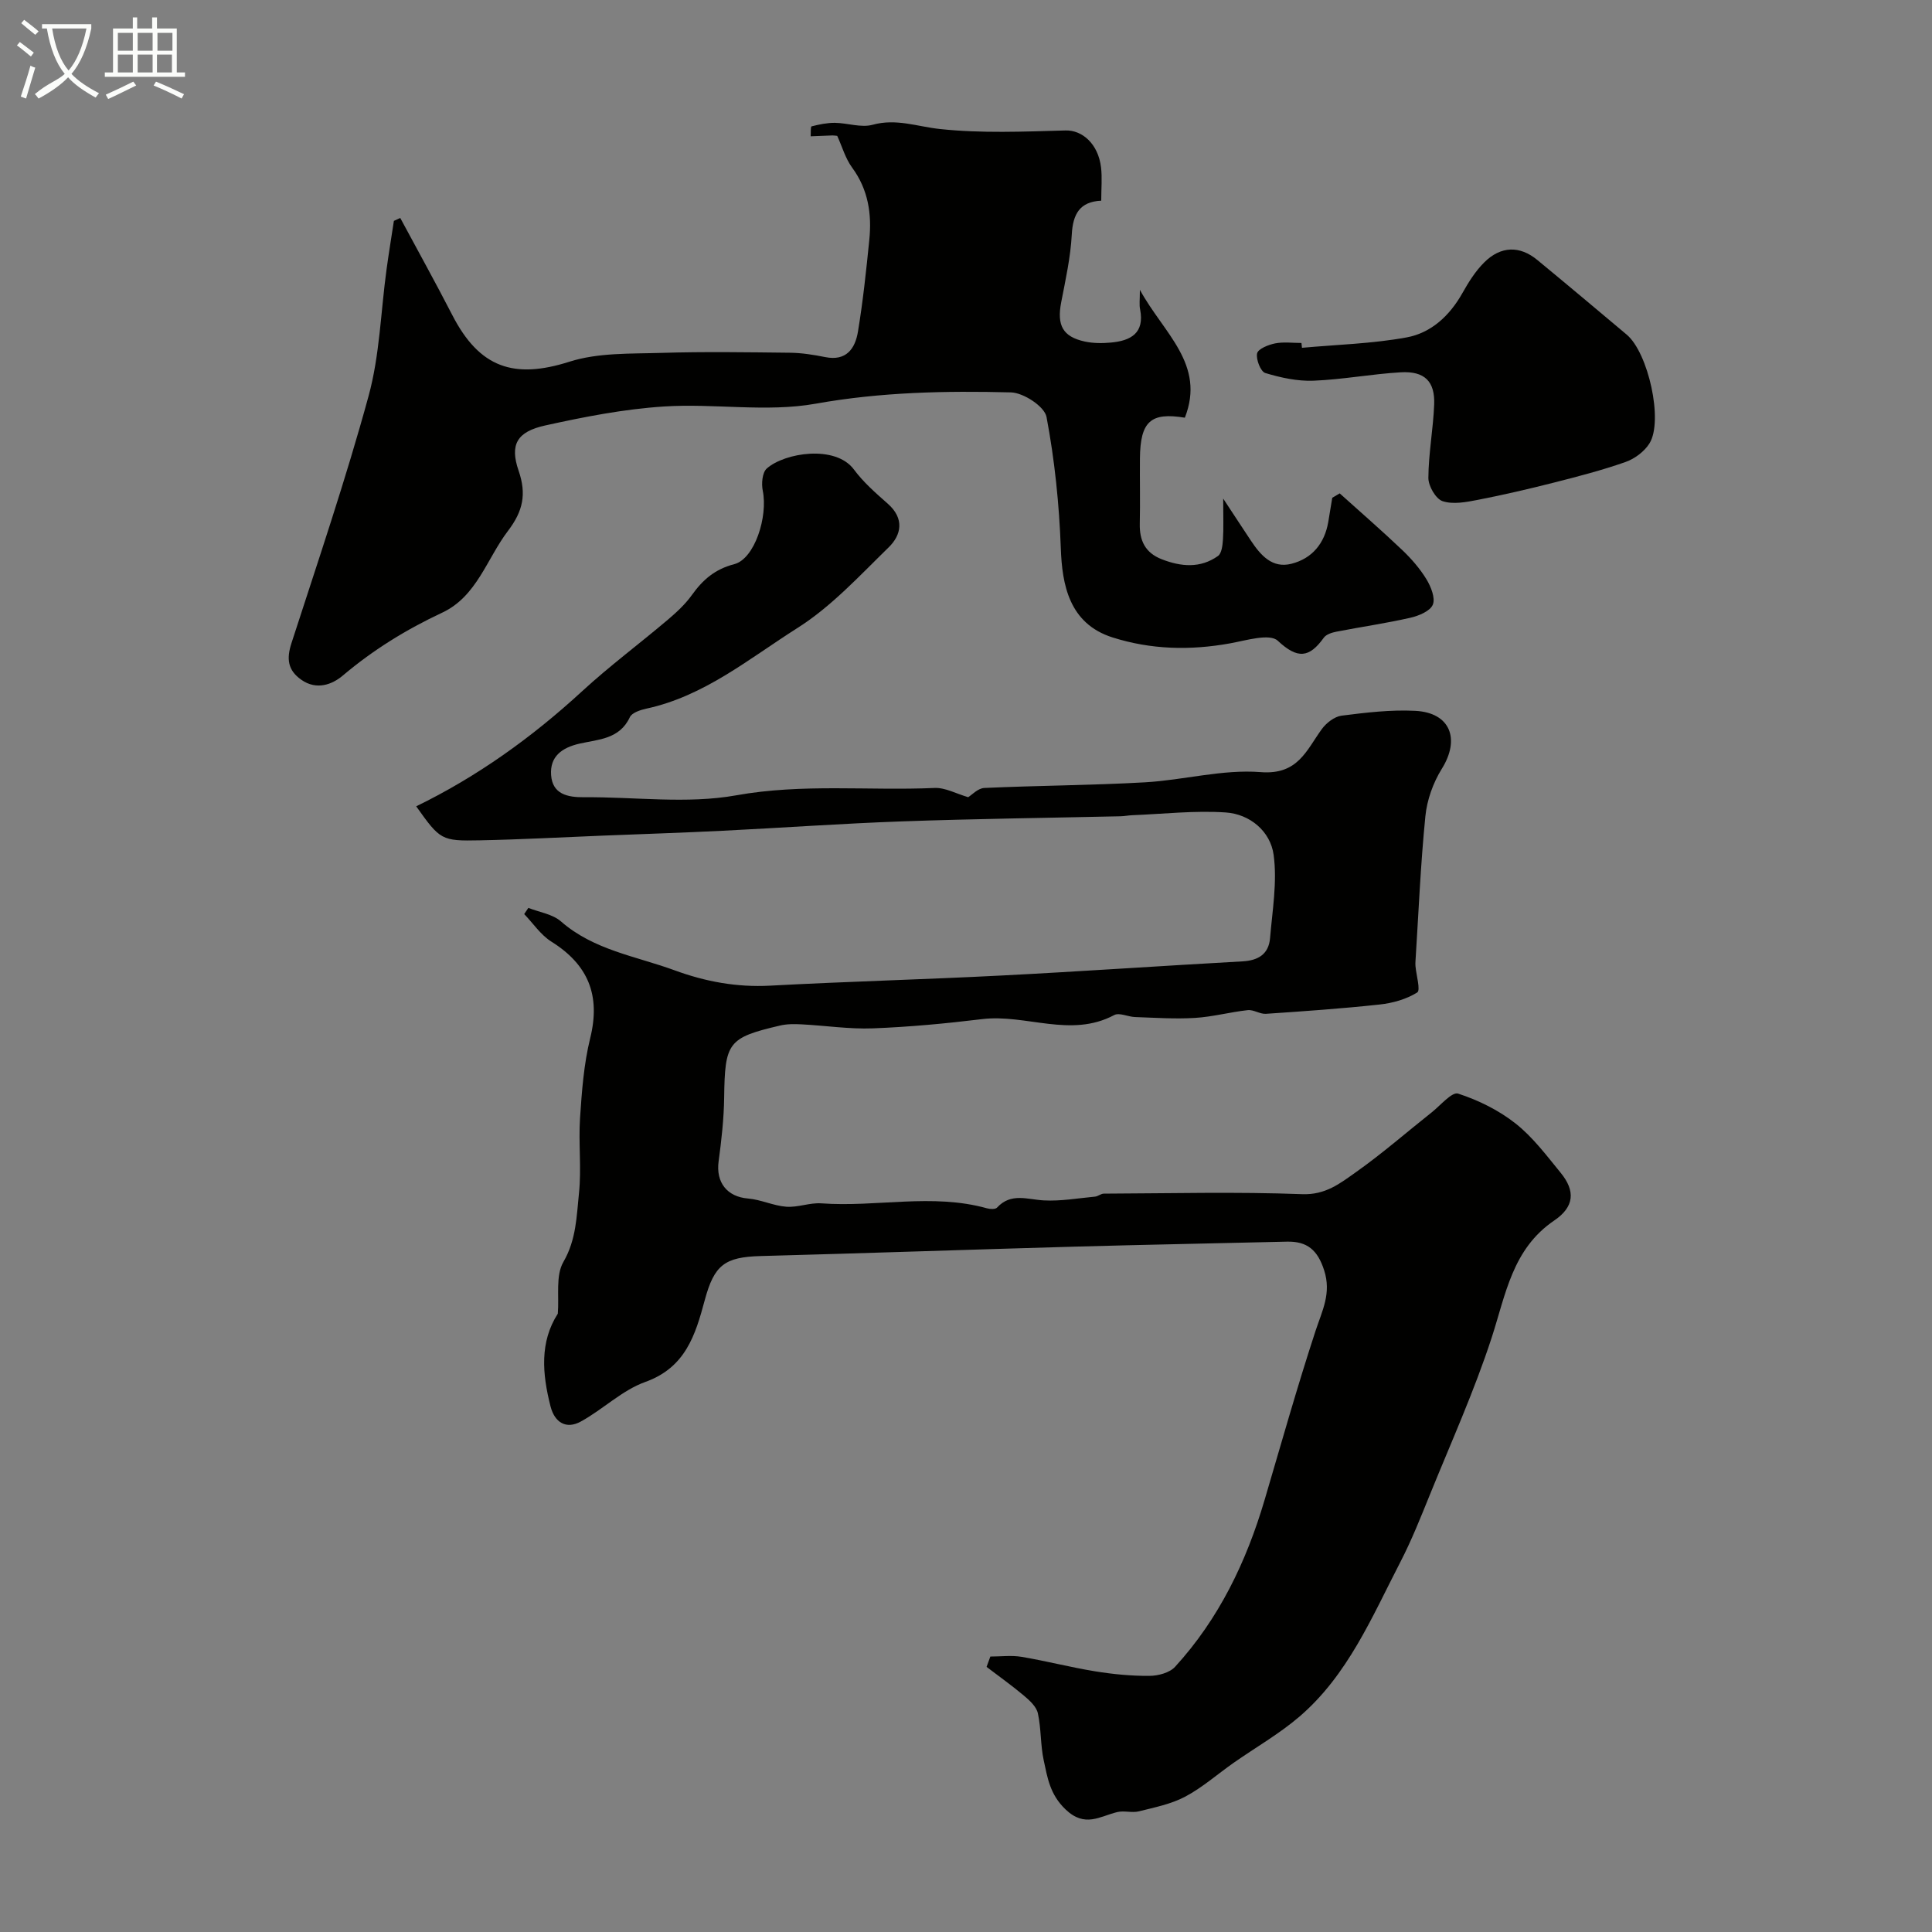 <svg enable-background="new 0 0 400 400" viewBox="0 0 400 400" xmlns="http://www.w3.org/2000/svg"><rect x="0" y="0" width="400" height="400" fill="#808080" stroke="none"/><path d="m6.4 11.7c-1-.8-1.9-1.6-2.9-2.3l.6-.7c.9.7 1.9 1.4 2.9 2.2zm-2.1 8.3c.7-2.1 1.4-4.2 2-6.4.2.1.6.3 1 .4-.7 2.3-1.3 4.4-1.9 6.4zm3-12.8c-1.1-.9-2.1-1.7-2.9-2.4l.6-.7c1 .8 2 1.5 3 2.4zm1.4-1.3v-.9h10.2v.9c-.9 4.2-2.3 7.3-4.1 9.4 1.3 1.4 3.2 2.7 5.7 4-.2.2-.4.5-.7.9-2.5-1.4-4.4-2.7-5.7-4.2-1.4 1.5-3.5 3-6.1 4.4 0 0 0 0-.1-.1-.3-.4-.5-.7-.7-.8 2.7-2.3 4.7-2.8 6.2-4.2-1.8-2.2-3-5.3-3.7-9.4zm9.2 0h-7.1c.6 3.8 1.7 6.7 3.4 8.7 1.7-2 2.9-4.8 3.7-8.7z" fill="#fbfcfa"/><path d="m31.6 3.6h.9v2.3h4.1v9.1h1.7v.9h-16.6v-.9h1.7v-9.1h4.1v-2.3h.9v2.3h3.1v-2.3zm-4 13.3.6.8c-1.9.9-3.8 1.9-5.8 2.8-.2-.3-.3-.6-.5-.9 2-.9 3.9-1.8 5.7-2.7zm-3.2-10.1v3.7h3.1v-3.7zm0 4.5v3.7h3.1v-3.7zm4.1-4.5v3.7h3.1v-3.7zm0 4.5v3.7h3.1v-3.7zm9.1 9.1c-2.1-1.1-4.1-2-5.8-2.7l.5-.8c2.2.9 4.1 1.8 5.8 2.6zm-1.9-13.6h-3.1v3.7h3.1zm-3.2 4.5v3.7h3.1v-3.7z" fill="#fbfcfa"/><g fill="#010100"><path d="m115.49 271.98c.3-3.62-.49-7.88 1.16-10.72 2.67-4.61 2.72-9.44 3.22-14.22.54-5.13-.12-10.39.22-15.55.37-5.54.78-11.17 2.1-16.53 2.19-8.86-.38-15.22-8.04-20.01-2.2-1.38-3.76-3.77-5.62-5.7.29-.43.57-.85.86-1.28 2.28.9 5.01 1.28 6.75 2.8 6.8 5.95 15.5 7.18 23.52 10.12 6.37 2.34 12.89 3.55 19.77 3.18 15.96-.86 31.95-1.28 47.91-2.1 16.64-.85 33.27-2.01 49.91-2.93 3.27-.18 5.42-1.51 5.7-4.8.48-5.75 1.51-11.64.74-17.26-.66-4.85-4.89-8.43-9.91-8.77-6.4-.43-12.88.31-19.33.57-.82.03-1.64.2-2.46.22-15.1.34-30.2.52-45.3 1.06-12.38.44-24.73 1.33-37.1 1.94-8.28.41-16.58.68-24.86 1.01-8.44.34-16.88.8-25.33.97-8.06.17-8.26-.07-13.23-7.04 12.66-6.16 23.94-14.26 34.31-23.79 5.67-5.22 11.88-9.84 17.77-14.83 1.83-1.55 3.64-3.23 5.02-5.16 2.26-3.15 4.76-5.32 8.76-6.36 4.21-1.1 6.99-9.81 5.89-15.22-.3-1.45-.1-3.74.82-4.57 3.68-3.29 14.23-4.97 18.06.2 1.96 2.65 4.53 4.89 7.02 7.09 3.45 3.05 2.84 6.43.15 9.04-6.02 5.87-11.86 12.25-18.87 16.68-9.96 6.3-19.28 14.12-31.3 16.7-1.23.27-2.97.84-3.4 1.77-2.12 4.56-6.52 4.59-10.37 5.46-3.73.84-6.21 2.7-5.93 6.53.29 3.95 3.39 4.61 6.85 4.58 10.5-.09 21.26 1.43 31.43-.39 13.78-2.48 27.43-.93 41.11-1.53 2.21-.1 4.49 1.19 6.96 1.91.74-.45 2.01-1.85 3.34-1.91 11.09-.51 22.21-.54 33.29-1.17 8-.46 16.05-2.73 23.92-2.11 7.71.61 9.45-4.47 12.66-8.9.93-1.28 2.62-2.6 4.1-2.79 5.05-.64 10.18-1.26 15.24-1 7.28.37 9.37 5.83 5.5 12.02-1.79 2.88-3.06 6.44-3.39 9.8-1 9.98-1.41 20.02-2.05 30.03-.02.33-.03.67 0 1 .16 1.9 1.09 5 .36 5.46-2.24 1.4-5.07 2.2-7.75 2.49-7.84.85-15.71 1.4-23.58 1.93-1.23.08-2.56-.9-3.77-.76-3.66.4-7.27 1.39-10.94 1.61-4.11.25-8.25-.04-12.38-.18-1.46-.05-3.26-.98-4.32-.41-9.03 4.81-18.27-.27-27.36.84-7.5.91-15.04 1.62-22.59 1.91-4.91.19-9.85-.58-14.78-.83-1.48-.08-3.03-.09-4.46.25-10.79 2.52-11.41 3.5-11.56 14.9-.06 4.42-.56 8.85-1.15 13.23s1.79 7.33 6.09 7.68c2.67.22 5.25 1.5 7.92 1.7 2.39.18 4.87-.87 7.26-.7 11.42.84 22.95-2.14 34.3 1.03.65.18 1.73.23 2.08-.15 2.89-3.14 6.28-1.67 9.69-1.49 3.51.19 7.06-.45 10.59-.78.63-.06 1.22-.62 1.83-.62 13.7-.05 27.41-.41 41.09.11 4.82.18 7.85-2.26 11.08-4.54 5.44-3.84 10.47-8.25 15.7-12.39 1.82-1.44 4.2-4.31 5.48-3.89 4.21 1.37 8.41 3.44 11.88 6.18 3.58 2.82 6.42 6.63 9.34 10.2 3.11 3.79 2.83 7.08-1.32 9.89-8.7 5.9-10.04 15.32-12.97 24.3-3.61 11.07-8.43 21.74-12.81 32.55-1.89 4.65-3.75 9.35-6.05 13.8-5.89 11.4-10.9 23.47-20.94 32.08-4.19 3.59-9.07 6.37-13.61 9.55-3.34 2.34-6.44 5.1-10.01 7-2.92 1.55-6.34 2.23-9.61 3.05-1.41.35-3.05-.19-4.47.15-3.63.87-6.69 3.3-10.72-.56-3.23-3.09-3.73-6.54-4.51-10.15-.69-3.19-.51-6.56-1.21-9.74-.3-1.37-1.69-2.65-2.87-3.64-2.49-2.1-5.16-3.99-7.75-5.97.26-.71.52-1.42.78-2.14 2.16 0 4.37-.29 6.47.06 5.1.86 10.13 2.17 15.23 3 3.71.6 7.5.97 11.25.94 1.8-.01 4.17-.64 5.3-1.88 9.07-9.92 14.75-21.73 18.53-34.54 3.45-11.69 6.75-23.43 10.55-35.01 1.37-4.17 3.32-7.78 1.78-12.54-1.35-4.19-3.5-6.03-7.72-5.93-14.6.36-29.2.62-43.8 1.03-21.7.61-43.4 1.37-65.1 1.95-7.49.2-9.66 1.83-11.63 9.17-1.92 7.14-3.96 13.91-12.28 16.89-4.82 1.72-8.79 5.7-13.38 8.21-3.02 1.65-5.39.2-6.25-3.11-1.74-6.79-2.27-13.37 1.5-19.23z"/><path d="m82.87 45.13c3.6 6.7 7.29 13.34 10.77 20.1 5.64 10.97 12.8 13.31 24.28 9.65 5.95-1.89 12.67-1.62 19.05-1.82 8.86-.27 17.73-.13 26.6-.03 2.43.03 4.88.42 7.27.9 4.39.89 6.21-1.77 6.79-5.26 1.04-6.29 1.71-12.65 2.35-19 .54-5.35-.21-10.41-3.55-14.96-1.41-1.92-2.08-4.37-3.09-6.58-.33-.03-.66-.1-.99-.09-1.51.05-3.01.12-4.51.18.05-.72-.04-2 .19-2.06 1.57-.4 3.21-.74 4.82-.73 2.62.03 5.44 1.06 7.83.4 4.9-1.35 9.26.39 13.91.88 8.58.92 17.34.54 26.01.3 3.43-.1 6.77 2.73 7.36 7.66.25 2.13.04 4.32.04 6.88-4.45.2-5.87 2.77-6.1 7-.25 4.71-1.29 9.38-2.19 14.03-.92 4.76.3 7.13 4.88 8.13 1.75.38 3.66.38 5.46.21 4.06-.38 6.95-1.95 6-6.85-.21-.93-.05-1.96-.05-4.07 4.9 9 13.66 15.38 9.31 26.48-7.04-1.16-9.23.72-9.3 8.45-.04 4.5.07 9-.03 13.5-.08 3.5 1.13 6.02 4.53 7.35 4.02 1.57 8 1.92 11.66-.67.77-.55.95-2.22 1.03-3.4.15-2.3.05-4.63.05-8.48 2.37 3.59 4.05 6.18 5.76 8.74 2 3 4.41 5.77 8.38 4.75 4.27-1.09 6.84-4.2 7.61-8.63.29-1.67.55-3.35.83-5.03.51-.3 1.03-.61 1.54-.91 4.33 3.9 8.73 7.71 12.95 11.73 1.89 1.8 3.66 3.84 5.01 6.05.93 1.53 1.88 3.89 1.32 5.26-.55 1.34-2.91 2.31-4.65 2.71-5.06 1.15-10.21 1.89-15.3 2.88-.93.18-2.12.55-2.62 1.25-3.01 4.18-5.41 4.47-9.53.63-1.68-1.57-6.55-.06-9.88.54-8.24 1.49-16.34 1.31-24.34-1.23-9.03-2.87-10.43-11-10.7-18.43-.33-9.11-1.27-18.28-2.96-27.22-.41-2.16-4.76-5.01-7.36-5.08-13.5-.34-26.92-.08-40.43 2.34-10.18 1.82-20.97-.1-31.42.58-8.25.53-16.49 2.14-24.59 3.93-5.87 1.3-7.36 3.97-5.49 9.39 1.66 4.82.9 8.35-2.19 12.41-4.41 5.79-6.45 13.58-13.63 16.95-7.45 3.49-14.29 7.7-20.59 13.03-2.19 1.86-5.43 3.08-8.57.88-2.86-2-3.1-4.38-2.05-7.61 5.5-17 11.26-33.93 15.96-51.15 2.31-8.44 2.52-17.46 3.72-26.21.46-3.36 1.01-6.7 1.52-10.05.42-.2.87-.4 1.32-.6z"/><path d="m269.56 72.01c7.23-.66 14.54-.85 21.65-2.15 5.1-.93 8.93-4.5 11.56-9.17 1.27-2.26 2.69-4.54 4.51-6.35 3.44-3.44 7.38-3.51 11.01-.51 6.2 5.11 12.35 10.28 18.5 15.45 4.46 3.74 7.62 17.84 4.72 22.51-1.05 1.69-3.06 3.19-4.96 3.86-4.89 1.72-9.93 3.02-14.96 4.3-5.17 1.31-10.38 2.52-15.62 3.54-2.4.47-5.13.99-7.3.27-1.41-.47-2.95-3.14-2.94-4.82.03-5.06 1-10.11 1.2-15.18.19-4.8-1.98-6.96-6.91-6.68-6.04.35-12.03 1.5-18.07 1.74-3.32.13-6.78-.62-9.98-1.59-.97-.29-1.96-2.83-1.7-4.06.2-.94 2.32-1.79 3.71-2.07 1.76-.35 3.64-.09 5.47-.09.04.33.08.66.11 1z"/></g></svg>